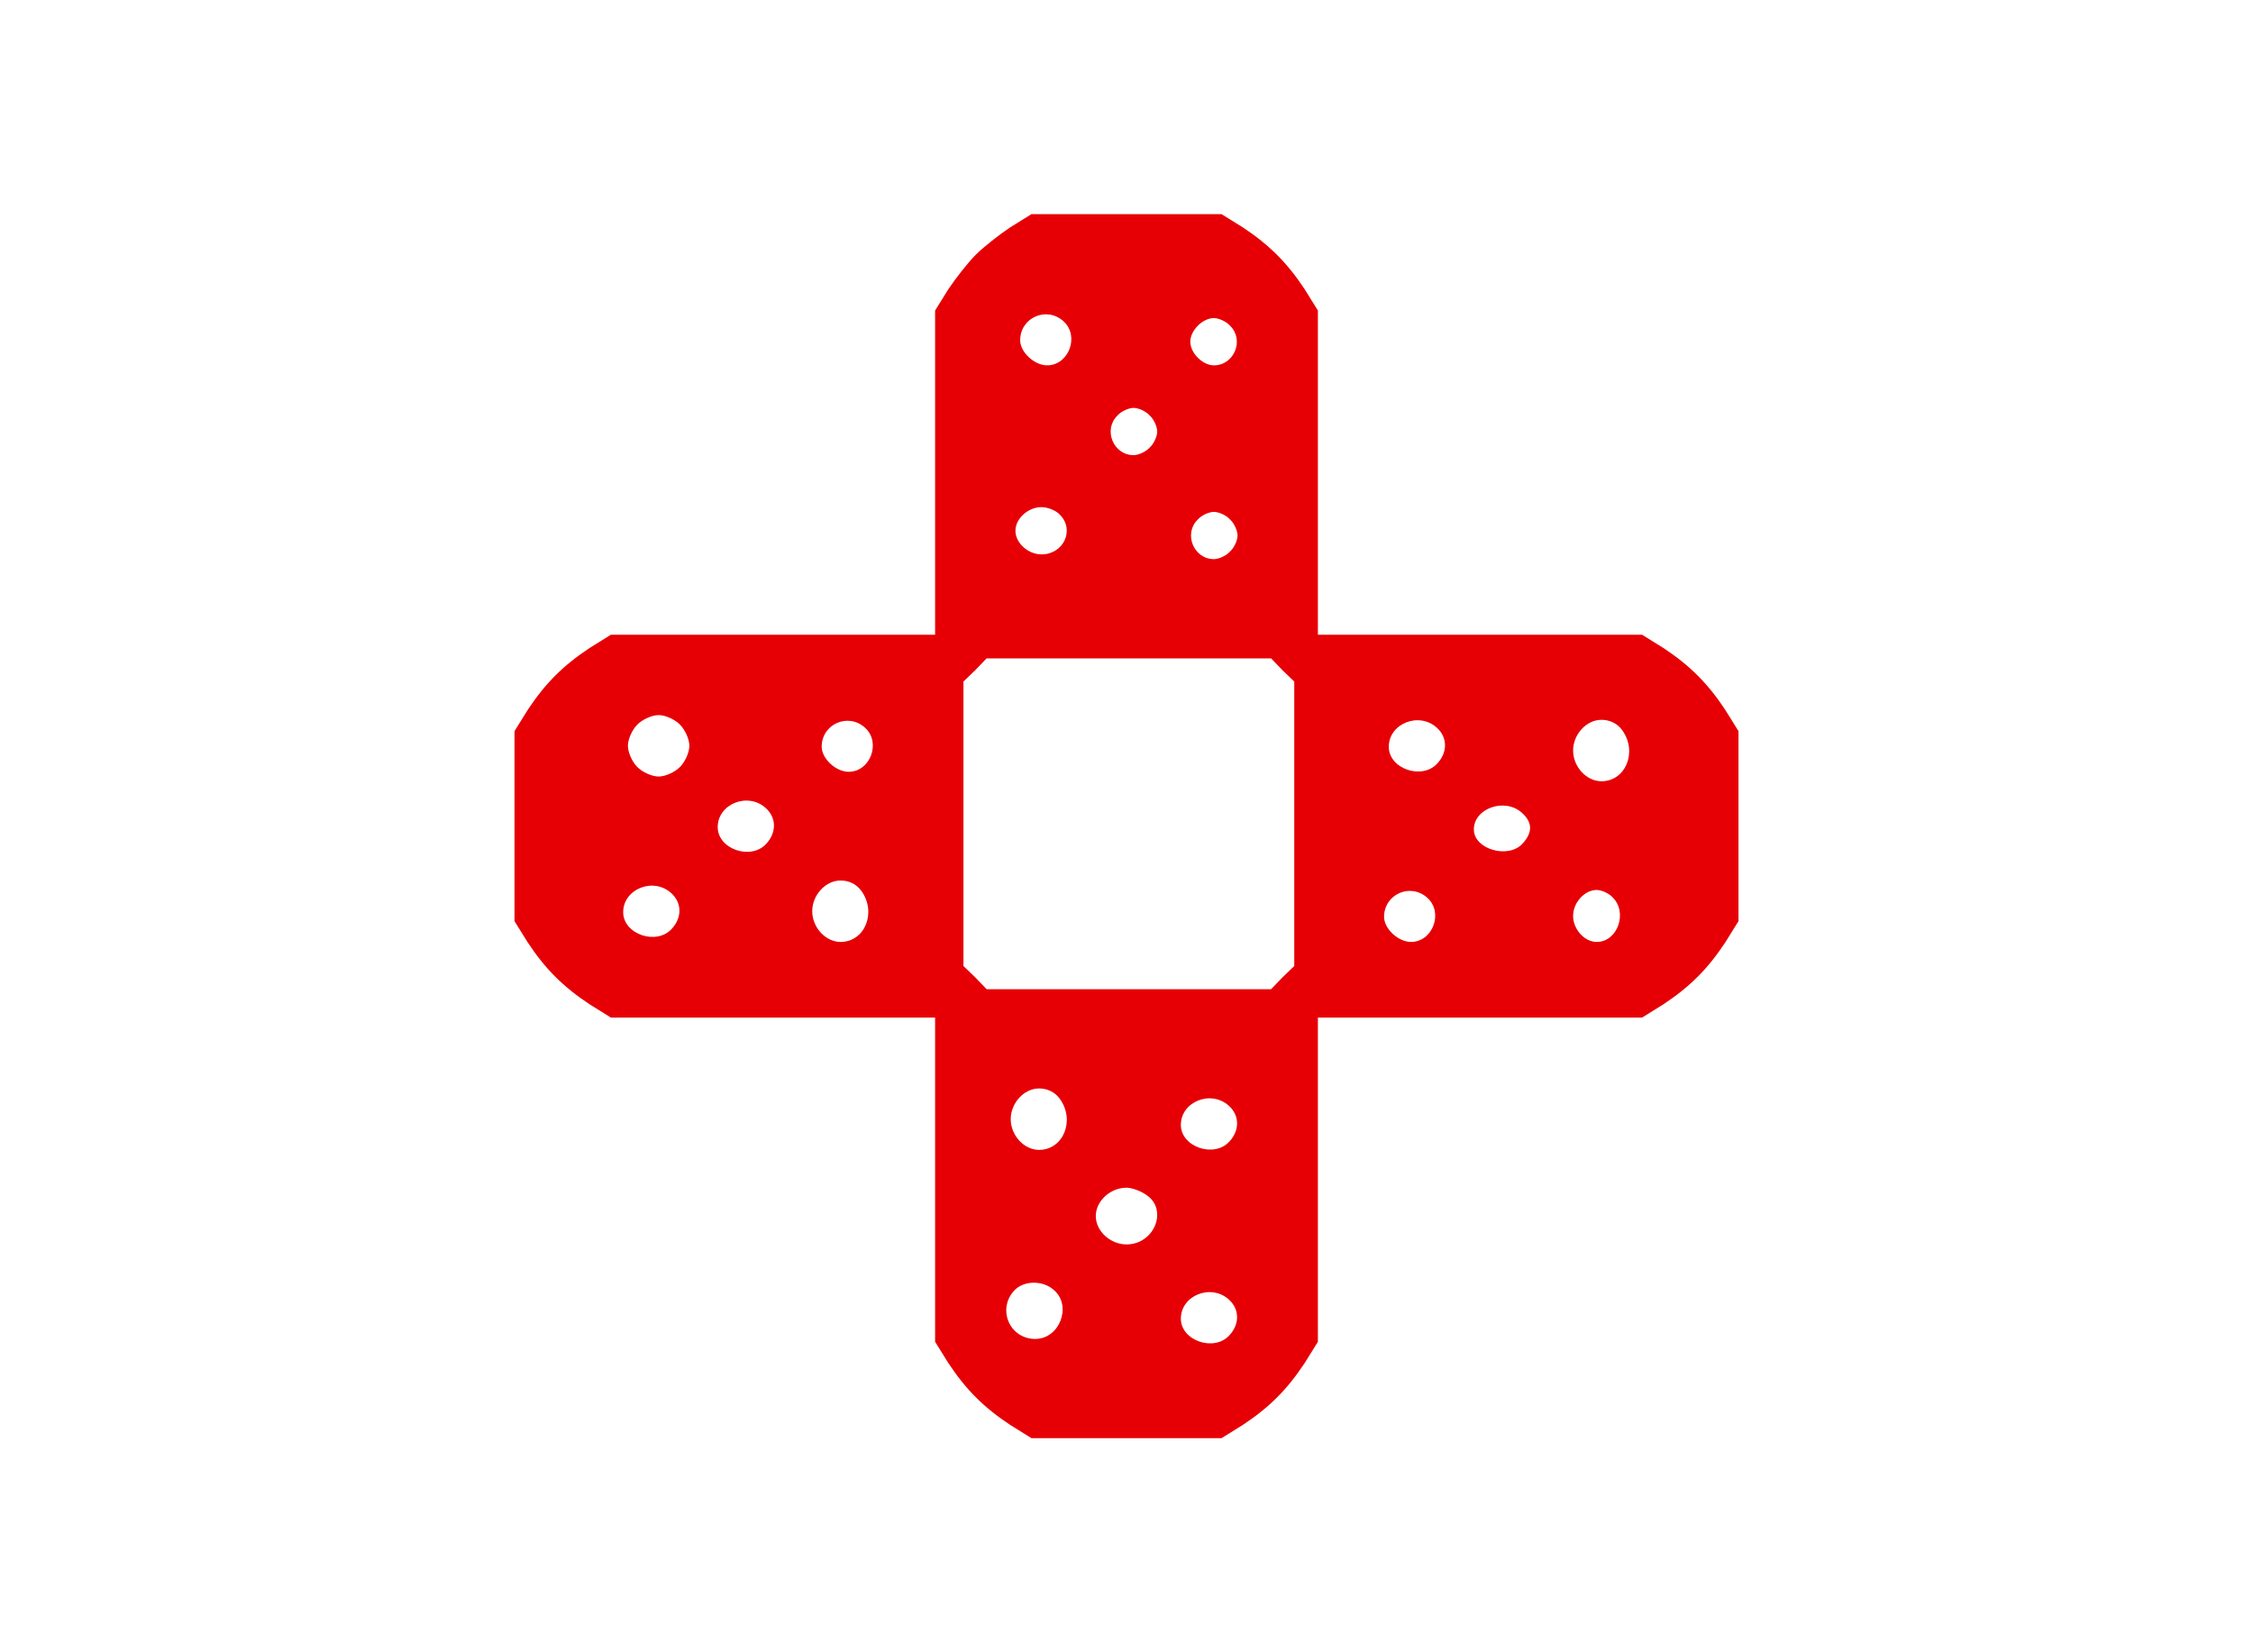 <?xml version="1.0" encoding="UTF-8"?>
<svg xmlns="http://www.w3.org/2000/svg" xmlns:xlink="http://www.w3.org/1999/xlink" width="600" height="440" xml:space="preserve">
  <g transform="matrix(.1 0 0 -.1 0 317)">
    <image overflow="visible" opacity=".75" width="356" height="356" transform="matrix(10 0 0 -10 1270 2700)"></image>
    <path fill="#E60005" d="M2690.39 2564.599c-30.205-20.142-71.733-52.861-91.875-73.008-20.132-20.137-52.861-61.66-72.993-91.865l-35.239-56.641v-863.369h-863.374l-56.641-35.239c-70.474-46.563-118.301-94.395-164.868-164.868l-35.234-56.636V717.031L1405.4 660.4c46.567-70.488 94.395-118.311 164.868-164.883l56.641-35.234h863.374V-403.076l35.239-56.641c46.572-70.488 94.395-118.301 164.868-164.873l56.631-35.244h505.947l56.641 35.244c70.479 46.572 118.301 94.385 164.873 164.873l35.234 56.641v863.36H4373.075l56.641 35.234c70.479 46.572 118.301 94.395 164.863 164.883l35.254 56.631v505.942l-35.254 56.636c-46.563 70.474-94.385 118.306-164.863 164.868l-56.641 35.239H3509.716v863.369l-35.234 56.641c-46.572 70.479-94.395 118.306-164.873 164.873l-56.641 35.234h-505.947l-56.631-35.235zm142.222-250.459c42.788-39.009 13.843-117.046-44.048-117.046-33.979 0-71.738 35.239-71.738 66.699 0 60.416 70.469 91.885 115.786 50.347zm442.993-11.328c39.043-37.754 11.338-105.718-42.773-105.718-30.205 0-62.92 32.725-62.92 62.925 0 30.205 32.715 62.93 62.92 62.93 12.597 0 32.715-8.809 42.773-20.137zm-213.945-239.131c11.328-10.059 20.137-30.195 20.137-42.788 0-12.583-8.809-32.725-20.137-42.793-10.059-11.318-30.195-20.132-42.773-20.132-54.121 0-81.816 67.964-42.803 105.713 10.068 11.338 30.21 20.142 42.803 20.142 12.578 0 32.714-8.804 42.773-20.142zm-239.126-264.287c40.278-40.273 10.078-105.723-49.072-105.723-35.239 0-69.224 30.205-69.224 62.93s33.984 62.925 69.224 62.925c16.352 0 39.004-8.813 49.072-20.132zm453.071-12.587c11.338-10.068 20.156-30.205 20.156-42.793s-8.818-32.725-20.156-42.793c-10.059-11.328-30.176-20.132-42.773-20.132-54.111 0-81.797 67.954-42.793 105.718 10.059 11.323 30.215 20.132 42.793 20.132 12.597-.001 32.715-8.809 42.773-20.132zm139.717-401.48 31.465-30.205V597.471l-31.465-30.215-30.215-31.455h-757.646l-30.2 31.455-31.465 30.215V1355.122l31.465 30.205 30.2 31.46h757.646l30.215-31.46zm-1604.663-144.736c13.843-13.848 25.176-39.014 25.176-56.636s-11.333-42.783-25.176-56.636c-13.848-13.848-39.019-25.171-56.631-25.171-17.627 0-42.798 11.323-56.641 25.171-13.853 13.853-25.171 39.014-25.171 56.636s11.318 42.788 25.171 56.636c13.843 13.843 39.014 25.171 56.641 25.171 17.613 0 42.783-11.329 56.631-25.171zm493.359-8.809c42.783-39.014 13.843-117.051-44.048-117.051-33.984 0-71.738 35.239-71.738 66.704 0 60.415 70.479 91.885 115.786 50.347zm1522.857 0c27.676-25.176 28.945-64.185 1.26-94.395-40.283-45.303-129.639-15.103-129.639 44.048 0 61.675 80.547 94.39 128.379 50.347zm493.339-6.294c41.553-57.891 8.818-135.928-55.361-135.928-40.273 0-75.518 39.019-75.518 81.812 0 42.783 35.244 81.812 75.518 81.812 22.656-.001 42.773-10.074 55.361-27.696zm-2280.493-207.666c27.681-25.166 28.945-64.17 1.26-94.394-40.283-45.293-129.634-15.107-129.634 44.053.001 61.669 80.542 94.394 128.374 50.341zm2013.696-12.588c27.676-25.166 28.945-51.582 1.25-81.807-37.754-41.523-129.639-15.107-129.639 37.759.001 56.636 83.067 85.591 128.389 44.048zM2293.94 797.568c41.548-57.891 8.809-135.918-55.366-135.918-40.278 0-75.513 39.014-75.513 81.807s35.234 81.807 75.513 81.807c22.651 0 42.778-10.069 55.366-27.696zm-505.927-6.289c27.676-25.166 28.94-64.18 1.25-94.395-40.273-45.293-129.624-15.088-129.624 44.053 0 61.67 80.537 94.395 128.374 50.342zm2013.686-12.578c42.793-39.023 13.848-117.051-44.033-117.051-33.994 0-71.748 35.234-71.748 66.699 0 60.411 70.468 91.876 115.781 50.352zm493.349 1.26c40.273-40.283 12.578-118.311-42.783-118.311-32.725 0-62.93 33.984-62.93 69.219 0 35.244 30.205 69.219 62.93 69.219 12.588 0 32.725-8.809 42.783-20.127zM2822.534 243.809c41.538-57.891 8.813-135.918-55.361-135.918-40.283 0-75.518 39.004-75.518 81.797 0 42.803 35.234 81.816 75.518 81.816 22.641 0 42.773-10.078 55.361-27.695zm450.581-18.868c27.666-25.186 28.936-64.199 1.25-94.395-40.283-45.303-129.629-15.117-129.629 44.043 0 61.681 80.547 94.395 128.379 50.352zM3054.121-12.93c56.621-39.023 20.137-130.898-54.116-130.898-42.798 0-81.807 35.244-81.807 75.518s39.009 75.518 81.807 75.518c13.833-.001 38.999-8.819 54.116-20.138zm-246.68-252.978c47.827-42.783 13.843-129.639-50.337-129.639-67.974 0-101.958 78.037-56.636 128.389 25.171 27.695 76.768 28.935 106.973 1.25zm465.674-25.176c27.666-25.166 28.936-64.18 1.25-94.395-40.283-45.293-129.629-15.098-129.629 44.053 0 61.68 80.547 94.395 128.379 50.342z"></path>
  </g>
</svg>
